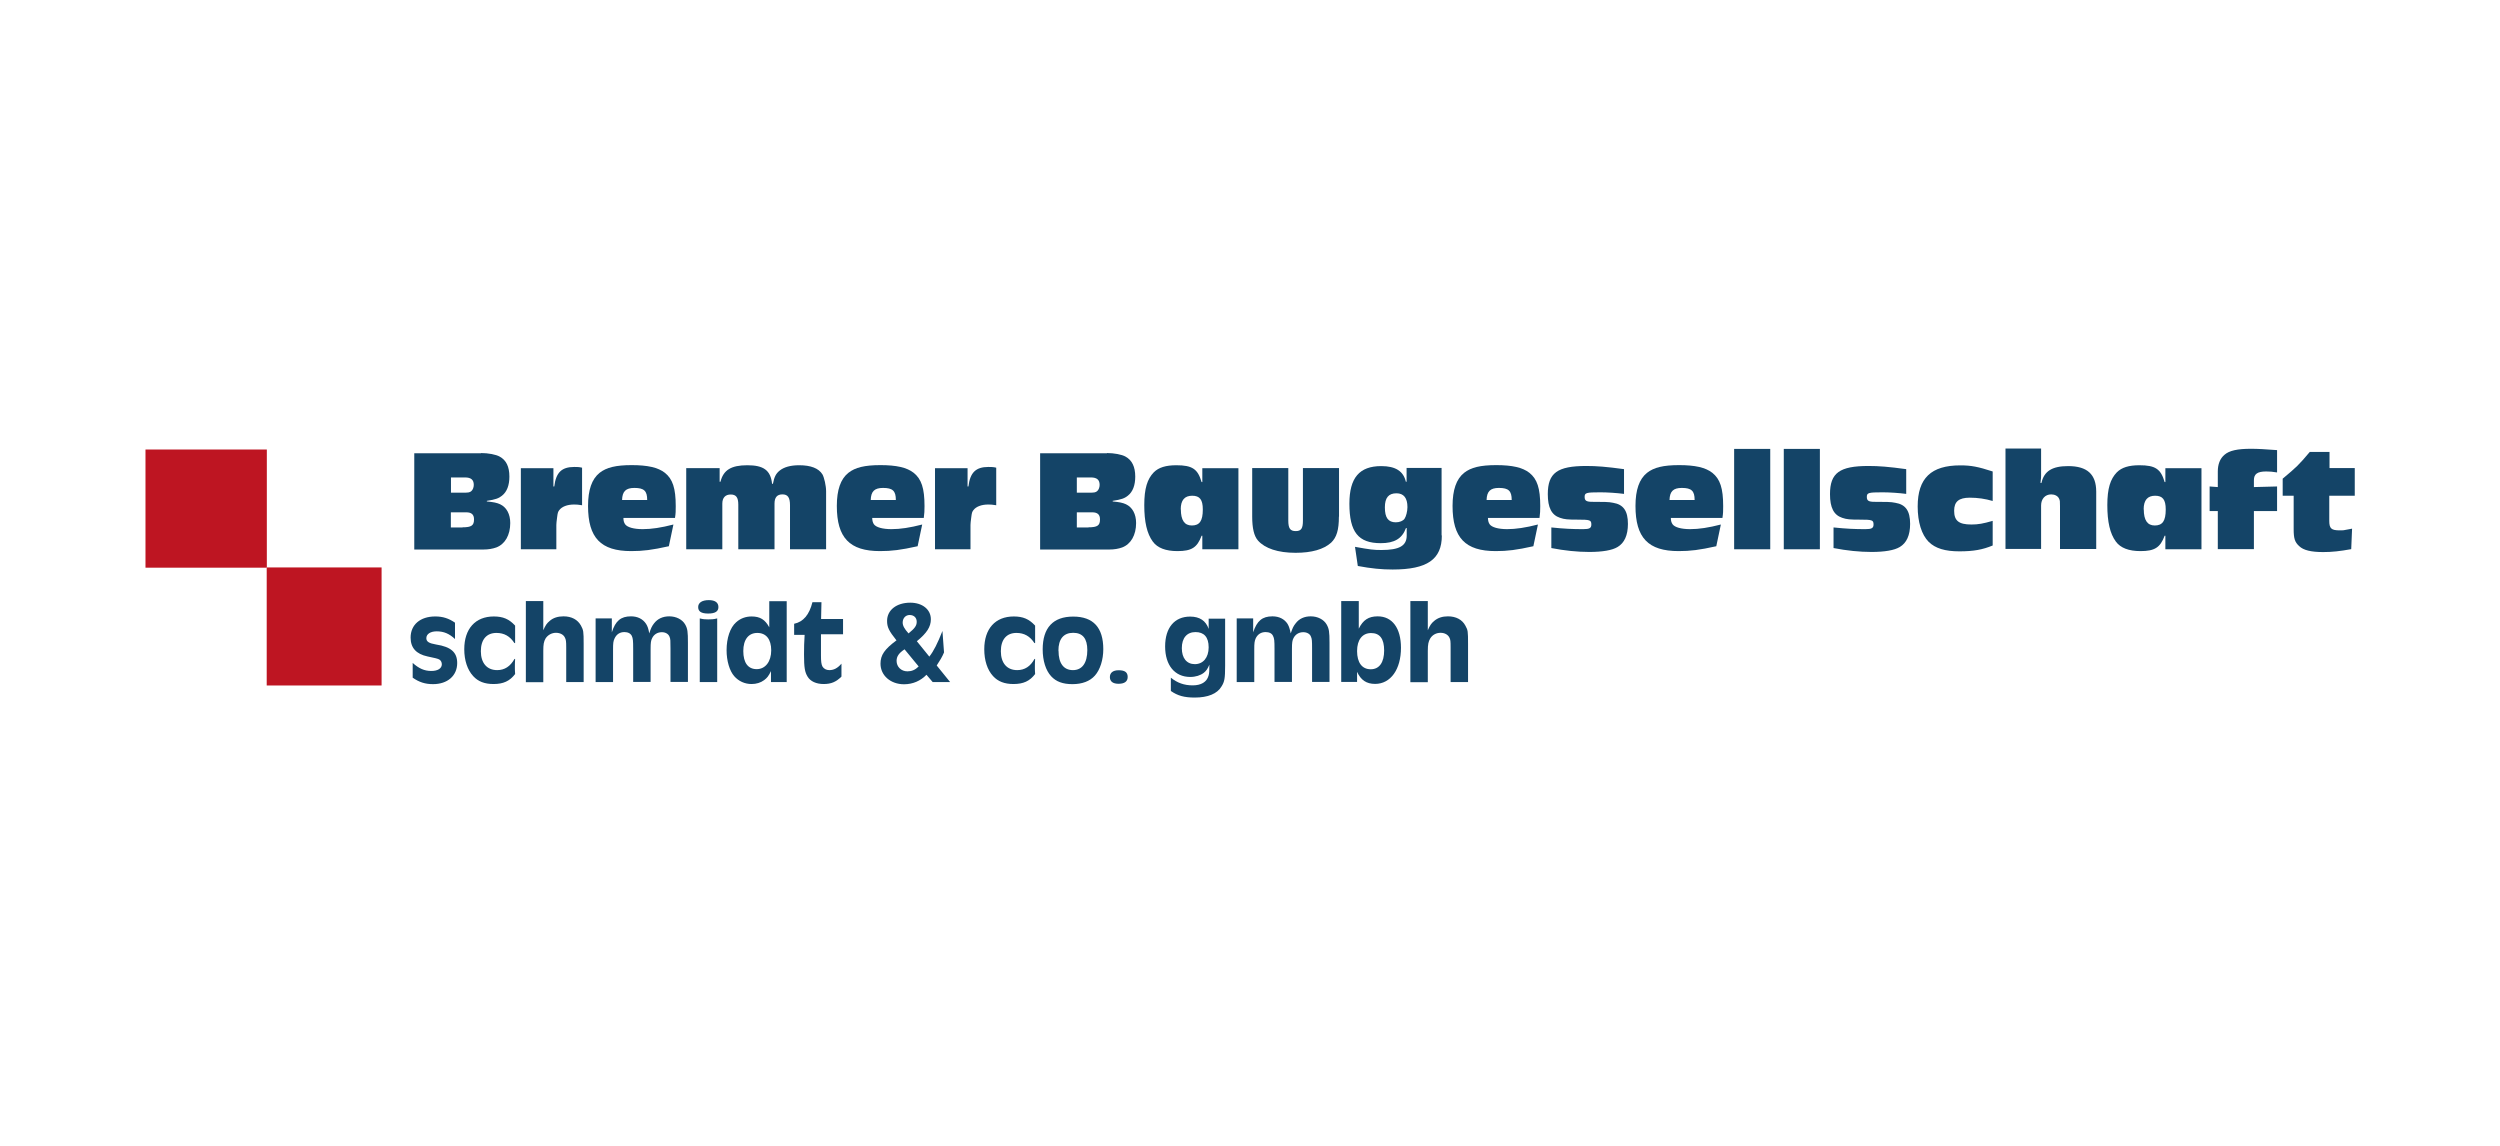 <?xml version="1.0" encoding="UTF-8"?>
<svg xmlns="http://www.w3.org/2000/svg" id="Ebene_2" viewBox="0 0 205 94">
  <defs>
    <style>
      .cls-1 {
        fill: none;
      }

      .cls-2 {
        fill: #144467;
      }

      .cls-3 {
        fill: #be1522;
      }
    </style>
  </defs>
  <g id="Ebene_2-2" data-name="Ebene_2">
    <g>
      <g id="Ebene_1-2">
        <g>
          <g>
            <path class="cls-2" d="M37.31,52.4c-.47-.44-.92-.63-1.5-.63-.51,0-.85.22-.85.56,0,.29.22.42.8.52,1.22.19,1.73.64,1.73,1.52,0,1.04-.79,1.73-1.98,1.73-.65,0-1.14-.16-1.67-.53v-1.21c.5.45.95.66,1.53.66.53,0,.86-.21.86-.55,0-.16-.08-.32-.21-.39-.09-.06-.41-.14-.96-.25-.93-.2-1.39-.7-1.39-1.55,0-1.05.79-1.73,2.02-1.73.63,0,1.11.16,1.62.51v1.33h0Z"></path>
            <path class="cls-2" d="M42.23,52.73h-.05c-.36-.56-.84-.83-1.47-.83-.81,0-1.28.54-1.28,1.5s.49,1.55,1.34,1.55c.61,0,1.08-.31,1.42-.92h.05c-.02.31-.02.5-.02.69,0,.1,0,.3.02.55-.44.58-.97.82-1.77.82-.74,0-1.27-.21-1.67-.65-.47-.51-.73-1.29-.73-2.2,0-1.68.91-2.69,2.42-2.69.76,0,1.25.21,1.75.75v1.43h0Z"></path>
            <path class="cls-2" d="M43.12,49.29h1.43v2.39c.18-.41.29-.57.52-.76.29-.26.68-.38,1.14-.38.66,0,1.16.27,1.43.76.2.38.22.45.22,1.51v3.12h-1.43v-2.84c0-.5-.02-.64-.11-.81-.11-.24-.39-.39-.73-.39s-.66.17-.85.46c-.15.26-.19.48-.19,1.03v2.56h-1.43v-6.64h0Z"></path>
            <path class="cls-2" d="M48.83,50.71h1.34v1.14c.3-.94.74-1.31,1.57-1.31.55,0,.98.22,1.24.62.13.21.19.39.26.78.13-.42.22-.6.39-.82.3-.39.73-.58,1.25-.58.57,0,1.07.26,1.3.66.2.35.23.59.23,1.52v3.2h-1.43v-2.74c0-.64,0-.78-.08-.97-.09-.23-.33-.37-.63-.37-.34,0-.64.17-.79.48-.1.19-.13.37-.13.9v2.7h-1.43v-2.7c0-.72-.02-.86-.11-1.07-.1-.21-.32-.32-.61-.32-.37,0-.64.18-.8.51-.11.23-.13.39-.13.91v2.68h-1.43v-5.22h0Z"></path>
            <path class="cls-2" d="M58.91,49.78c0,.36-.27.53-.84.53s-.82-.17-.82-.53.32-.57.87-.57c.52,0,.79.2.79.57ZM57.38,50.71c.28.07.44.08.68.08s.44,0,.75-.08v5.22h-1.43v-5.22Z"></path>
            <path class="cls-2" d="M64.52,55.93h-1.3v-.9c-.19.4-.32.56-.56.74-.28.21-.64.32-1.03.32-.56,0-1.06-.23-1.42-.64-.39-.44-.63-1.27-.63-2.13,0-.99.29-1.86.78-2.29.35-.32.79-.48,1.27-.48.7,0,1.11.26,1.45.89v-2.14h1.43v6.64h.01ZM60.95,53.38c0,.97.39,1.49,1.1,1.49s1.19-.62,1.19-1.54-.42-1.43-1.14-1.43-1.15.54-1.15,1.49h0Z"></path>
            <path class="cls-2" d="M69.13,50.75v1.26h-1.81v1.73c0,.5.03.73.12.91.11.19.32.3.56.3.38,0,.68-.16,1-.53v1.06c-.44.44-.85.61-1.46.61s-1.09-.22-1.32-.61c-.22-.36-.29-.73-.29-1.8,0-.55.01-1.08.05-1.62h-.86v-.91c.75-.16,1.24-.73,1.5-1.77h.74l-.03,1.38h1.8Z"></path>
            <path class="cls-2" d="M76.2,53.85c.36-.46.68-1.09,1.08-2.11l.13,1.76c-.16.38-.32.64-.6,1.07l1.1,1.36h-1.43l-.51-.6c-.48.5-1.12.78-1.84.78-1.1,0-1.93-.72-1.93-1.69,0-.71.34-1.19,1.31-1.91-.63-.79-.77-1.09-.77-1.6,0-.88.77-1.49,1.9-1.49,1,0,1.69.56,1.69,1.36,0,.62-.33,1.13-1.15,1.8l1.03,1.27h-.01ZM74.18,53.24c-.46.3-.66.58-.66.95,0,.49.38.86.89.86.35,0,.64-.12.92-.4l-1.16-1.41h.01ZM75.17,50.98c0-.33-.23-.55-.58-.55-.33,0-.57.26-.57.62,0,.25.13.5.48.89.52-.42.67-.64.67-.95h0Z"></path>
            <path class="cls-2" d="M84.87,52.73h-.05c-.36-.56-.84-.83-1.47-.83-.81,0-1.28.54-1.28,1.5s.49,1.55,1.34,1.55c.62,0,1.09-.31,1.42-.92h.05c-.02.31-.02.5-.02.69,0,.1,0,.3.02.55-.44.58-.96.82-1.78.82-.73,0-1.27-.21-1.67-.65-.47-.51-.72-1.29-.72-2.2,0-1.68.9-2.69,2.42-2.69.76,0,1.25.21,1.75.75v1.43h0Z"></path>
            <path class="cls-2" d="M90.47,53.23c0,.87-.26,1.69-.69,2.17-.41.46-1.04.7-1.84.7s-1.34-.21-1.74-.64c-.45-.48-.7-1.29-.7-2.21,0-1.77.85-2.69,2.5-2.69s2.47.9,2.47,2.68h0ZM86.8,53.37c0,1.02.42,1.58,1.18,1.58s1.18-.59,1.18-1.64c0-.95-.38-1.42-1.16-1.42s-1.21.5-1.21,1.47h.01Z"></path>
            <path class="cls-2" d="M92.47,55.51c0,.37-.26.56-.75.56-.46,0-.71-.19-.71-.55s.26-.56.72-.56c.51,0,.74.17.74.55Z"></path>
            <path class="cls-2" d="M100.46,54.61c0,1.01-.05,1.29-.29,1.67-.35.61-1.13.92-2.2.92-.86,0-1.4-.15-1.96-.54v-1.09c.53.43,1.1.63,1.79.63s1.15-.27,1.3-.79c.06-.19.07-.41.07-.91-.15.36-.27.52-.46.67-.27.21-.67.34-1.11.34-1.27,0-2.06-.96-2.06-2.5s.77-2.45,2.05-2.45c.78,0,1.29.34,1.52,1.01v-.84h1.35v3.9-.02ZM96.91,53.15c0,.82.4,1.31,1.07,1.31s1.13-.53,1.13-1.38-.39-1.25-1.08-1.25-1.12.47-1.12,1.32Z"></path>
            <path class="cls-2" d="M101.42,50.71h1.34v1.14c.31-.94.75-1.31,1.58-1.31.55,0,.98.22,1.24.62.12.21.18.39.26.78.14-.42.22-.6.4-.82.29-.39.72-.58,1.24-.58.57,0,1.07.26,1.3.66.2.35.24.59.24,1.52v3.2h-1.43v-2.74c0-.64-.01-.78-.09-.97-.08-.23-.33-.37-.63-.37-.35,0-.64.17-.8.48-.1.19-.13.37-.13.9v2.7h-1.43v-2.7c0-.72-.02-.86-.12-1.07-.09-.21-.31-.32-.61-.32-.37,0-.65.18-.81.51-.1.23-.12.39-.12.91v2.68h-1.44v-5.22h.01Z"></path>
            <path class="cls-2" d="M109.98,49.29h1.44v2.26c.35-.71.8-1.01,1.55-1.01,1.2,0,1.91.97,1.91,2.58,0,1.77-.85,2.96-2.12,2.96-.71,0-1.17-.31-1.48-.99v.83h-1.3v-6.64h0ZM111.28,53.38c0,.96.41,1.5,1.12,1.5s1.1-.57,1.1-1.54-.36-1.43-1.07-1.43-1.15.54-1.15,1.48h0Z"></path>
            <path class="cls-2" d="M115.65,49.29h1.43v2.39c.18-.41.29-.57.52-.76.3-.26.68-.38,1.13-.38.66,0,1.17.27,1.43.76.21.38.22.45.22,1.51v3.12h-1.43v-2.84c0-.5-.01-.64-.1-.81-.12-.24-.39-.39-.72-.39-.36,0-.67.17-.85.46-.15.26-.2.48-.2,1.03v2.56h-1.43v-6.64h0Z"></path>
          </g>
          <g>
            <rect class="cls-3" x="21.87" y="46.53" width="9.42" height="9.68"></rect>
            <rect class="cls-3" x="11.93" y="36.86" width="9.95" height="9.69"></rect>
          </g>
          <g>
            <path class="cls-2" d="M39.45,37.15c.58,0,1.22.12,1.52.29.54.29.8.83.8,1.64,0,.71-.2,1.25-.61,1.57-.26.21-.52.31-1.24.42v.05c.55.05.83.11,1.09.23.53.25.83.81.83,1.54,0,.99-.43,1.73-1.14,2-.3.11-.67.17-1.03.17h-5.7v-7.89h5.48v-.02ZM38,40.4c.42,0,.52-.02.65-.13.12-.1.2-.31.2-.51,0-.42-.23-.61-.72-.61h-1.15v1.25h1.02ZM37.92,43.24c.74,0,.95-.15.95-.65,0-.39-.2-.58-.64-.58h-1.26v1.24h.95,0Z"></path>
            <path class="cls-2" d="M45.38,39.89h.07c.14-1.15.61-1.6,1.64-1.6.23,0,.39,0,.64.06v3.08c-.31-.05-.45-.06-.65-.06-.56,0-1,.17-1.22.46-.11.15-.13.21-.18.61-.04.29-.06.5-.06.62v1.98h-2.91v-6.65h2.67v1.51h0Z"></path>
            <path class="cls-2" d="M54.85,44.79c-1.39.31-2.13.4-3.09.4-2.5,0-3.54-1.09-3.54-3.7,0-1.32.31-2.21.95-2.72.56-.44,1.33-.63,2.63-.63s2.16.19,2.72.63c.64.51.89,1.27.89,2.73,0,.39,0,.59-.06.97h-4.23c0,.25.05.38.14.52.18.25.71.4,1.44.4s1.52-.12,2.52-.38l-.37,1.76v.02ZM53.07,41c0-.75-.26-.99-1.05-.99-.7,0-.99.28-1.01.99h2.06Z"></path>
            <path class="cls-2" d="M59.02,39.5h.06c.24-.96.88-1.35,2.2-1.35s1.91.4,2.03,1.52h.07c.11-.56.24-.83.55-1.08.36-.29.9-.44,1.6-.44.96,0,1.6.25,1.91.75.14.24.3.93.3,1.38v4.76h-2.96v-3.61c0-.63-.18-.89-.62-.89s-.65.25-.65.76v3.74h-2.97v-3.66c0-.59-.18-.83-.62-.83s-.69.26-.69.75v3.74h-2.96v-6.65h2.74v1.12h0Z"></path>
            <path class="cls-2" d="M75.25,44.79c-1.39.31-2.13.4-3.09.4-2.49,0-3.54-1.09-3.54-3.7,0-1.32.31-2.21.95-2.72.56-.44,1.33-.63,2.63-.63s2.16.19,2.72.63c.64.51.89,1.27.89,2.73,0,.39-.01.59-.06.97h-4.23c.01.25.05.38.14.52.18.25.71.4,1.44.4s1.52-.12,2.52-.38l-.37,1.76v.02ZM73.46,41c0-.75-.26-.99-1.05-.99-.7,0-.99.28-1.01.99h2.06Z"></path>
            <path class="cls-2" d="M79.34,39.89h.07c.14-1.15.61-1.6,1.64-1.6.23,0,.39,0,.64.06v3.08c-.31-.05-.45-.06-.65-.06-.56,0-1,.17-1.22.46-.11.15-.13.21-.18.61-.04.29-.06.5-.06.62v1.98h-2.91v-6.65h2.67v1.51h0Z"></path>
            <path class="cls-2" d="M90.77,37.15c.58,0,1.22.12,1.52.29.53.29.8.83.8,1.64,0,.71-.2,1.25-.61,1.57-.26.21-.52.31-1.24.42v.05c.55.05.83.11,1.09.23.53.25.83.81.83,1.54,0,.99-.43,1.73-1.14,2-.3.11-.66.17-1.03.17h-5.7v-7.89h5.48v-.02ZM89.32,40.4c.42,0,.52-.02.65-.13.12-.1.2-.31.2-.51,0-.42-.23-.61-.72-.61h-1.15v1.25h1.02ZM89.25,43.24c.74,0,.95-.15.95-.65,0-.39-.2-.58-.64-.58h-1.26v1.24h.95Z"></path>
            <path class="cls-2" d="M101.55,45.04h-2.96v-1.11h-.06c-.36.97-.82,1.26-1.98,1.26-.96,0-1.64-.26-2.02-.78-.48-.65-.7-1.62-.7-2.99s.25-2.14.78-2.69c.4-.4.99-.58,1.85-.58,1.31,0,1.76.31,2.07,1.38h.06v-1.14h2.96v6.65ZM96.83,41.77c0,.89.3,1.32.9,1.32.64,0,.9-.38.9-1.31,0-.81-.25-1.13-.87-1.13s-.94.36-.94,1.12h.01Z"></path>
            <path class="cls-2" d="M109.79,42.36c0,1.11-.19,1.71-.64,2.14-.61.55-1.6.83-2.91.83-1.45,0-2.52-.36-3.09-1.01-.32-.37-.47-1.01-.47-1.96v-3.98h2.96v4.3c0,.64.15.87.61.87s.59-.23.59-.87v-4.3h2.96v3.98h0Z"></path>
            <path class="cls-2" d="M118.23,43.92c0,1.95-1.2,2.78-4.03,2.78-.9,0-1.75-.08-2.86-.29l-.23-1.57c1.27.23,1.53.26,2.17.26,1.46,0,2.07-.34,2.07-1.19v-.61h-.06c-.32.87-.95,1.24-2.07,1.24-1.84,0-2.57-.91-2.57-3.24,0-2.12.82-3.08,2.61-3.08,1.18,0,1.82.42,2.02,1.28h.06v-1.13h2.87v5.54h.02ZM113.56,41.61c0,.84.27,1.22.9,1.22.31,0,.59-.12.71-.29.13-.19.24-.61.24-.96,0-.75-.31-1.13-.9-1.13-.65,0-.95.37-.95,1.15h0Z"></path>
            <path class="cls-2" d="M125.74,44.79c-1.39.31-2.13.4-3.09.4-2.5,0-3.54-1.09-3.54-3.7,0-1.32.31-2.21.95-2.72.56-.44,1.33-.63,2.63-.63s2.16.19,2.72.63c.64.51.89,1.27.89,2.73,0,.39-.01.59-.06.97h-4.23c.01.25.05.38.14.52.18.25.71.4,1.44.4.69,0,1.52-.12,2.52-.38l-.37,1.76v.02ZM123.96,41c0-.75-.26-.99-1.05-.99-.7,0-.99.28-1.01.99h2.06Z"></path>
            <path class="cls-2" d="M133.18,40.5c-.62-.08-1.39-.13-1.96-.13-1.16,0-1.28.04-1.28.38,0,.31.15.4.64.4.89,0,1.34,0,1.7.08.84.14,1.21.66,1.21,1.73,0,.93-.29,1.57-.86,1.9-.43.26-1.22.4-2.31.4-.97,0-2.04-.11-3.11-.32v-1.69c1.05.11,1.75.14,2.61.14.51,0,.67-.08.67-.38,0-.37-.11-.4-1.13-.4-.78,0-1.07-.02-1.44-.15-.69-.23-1-.83-1-1.94,0-1.74.78-2.31,3.16-2.31.84,0,1.63.06,3.09.26v2.03Z"></path>
            <path class="cls-2" d="M140.74,44.79c-1.39.31-2.13.4-3.09.4-2.5,0-3.54-1.09-3.54-3.7,0-1.32.31-2.21.95-2.72.56-.44,1.33-.63,2.63-.63s2.16.19,2.72.63c.64.51.89,1.27.89,2.73,0,.39,0,.59-.06.97h-4.23c0,.25.05.38.14.52.18.25.71.4,1.44.4s1.52-.12,2.52-.38l-.37,1.76v.02ZM138.96,41c0-.75-.26-.99-1.05-.99-.7,0-.99.28-1.01.99h2.06Z"></path>
            <path class="cls-2" d="M145.16,45.04h-2.96v-8.23h2.96v8.23Z"></path>
            <path class="cls-2" d="M149.23,45.04h-2.96v-8.23h2.96v8.23Z"></path>
            <path class="cls-2" d="M156.32,40.5c-.62-.08-1.39-.13-1.96-.13-1.16,0-1.28.04-1.28.38,0,.31.15.4.64.4.89,0,1.34,0,1.7.08.84.14,1.21.66,1.21,1.73,0,.93-.29,1.57-.86,1.9-.43.26-1.22.4-2.31.4-.97,0-2.04-.11-3.11-.32v-1.69c1.05.11,1.75.14,2.61.14.51,0,.67-.08.67-.38,0-.37-.11-.4-1.13-.4-.78,0-1.07-.02-1.44-.15-.69-.23-1-.83-1-1.94,0-1.74.78-2.31,3.16-2.31.84,0,1.63.06,3.09.26v2.03Z"></path>
            <path class="cls-2" d="M163.4,44.73c-.82.34-1.56.48-2.73.48s-1.97-.24-2.52-.78c-.58-.59-.9-1.62-.9-2.9,0-2.32,1.1-3.37,3.5-3.37.88,0,1.45.11,2.65.5v2.42c-.61-.18-1.23-.27-1.88-.27-.89,0-1.28.32-1.28,1.07,0,.82.38,1.13,1.41,1.13.56,0,.96-.07,1.75-.3v2.03h0Z"></path>
            <path class="cls-2" d="M167.37,39.01c0,.11,0,.19-.05.59h.08c.21-.96.87-1.38,2.19-1.38,1.57,0,2.3.68,2.3,2.1v4.7h-2.97v-3.52c0-.4,0-.45-.08-.62-.1-.21-.35-.34-.64-.34-.5,0-.83.37-.83.91v3.56h-2.92v-8.23h2.92v2.23Z"></path>
            <path class="cls-2" d="M180.52,45.04h-2.96v-1.11h-.06c-.36.97-.82,1.26-1.98,1.26-.96,0-1.64-.26-2.02-.78-.48-.65-.7-1.62-.7-2.99s.25-2.14.78-2.69c.4-.4.99-.58,1.85-.58,1.31,0,1.76.31,2.07,1.38h.06v-1.14h2.96v6.65h0ZM175.79,41.77c0,.89.3,1.32.9,1.32.64,0,.9-.38.9-1.31,0-.81-.25-1.13-.87-1.13s-.94.36-.94,1.12h.01Z"></path>
            <path class="cls-2" d="M186.72,41.91h-1.9v3.12h-2.96v-3.12h-.67v-2.02l.67.05v-1.28c0-.59.18-1.06.55-1.37.39-.34,1.05-.49,2.17-.49.59,0,1.18.04,2.14.11v1.83c-.38-.06-.58-.08-.89-.08-.73,0-1.01.21-1.01.72v.56l1.9-.05s0,2.02,0,2.02Z"></path>
            <path class="cls-2" d="M193.07,40.65h-2.07v2.06c0,.63.17.78.86.78.3,0,.31,0,.8-.1.02,0,.12-.02.21-.04l-.07,1.68c-.93.17-1.58.24-2.3.24-.99,0-1.62-.15-1.97-.49-.36-.33-.45-.63-.45-1.39v-2.74h-.9v-1.4c1.14-.95,1.31-1.11,2.22-2.19h1.62v1.32h2.07v2.27h-.02Z"></path>
          </g>
        </g>
      </g>
      <rect class="cls-1" width="205" height="94"></rect>
    </g>
  </g>
</svg>
